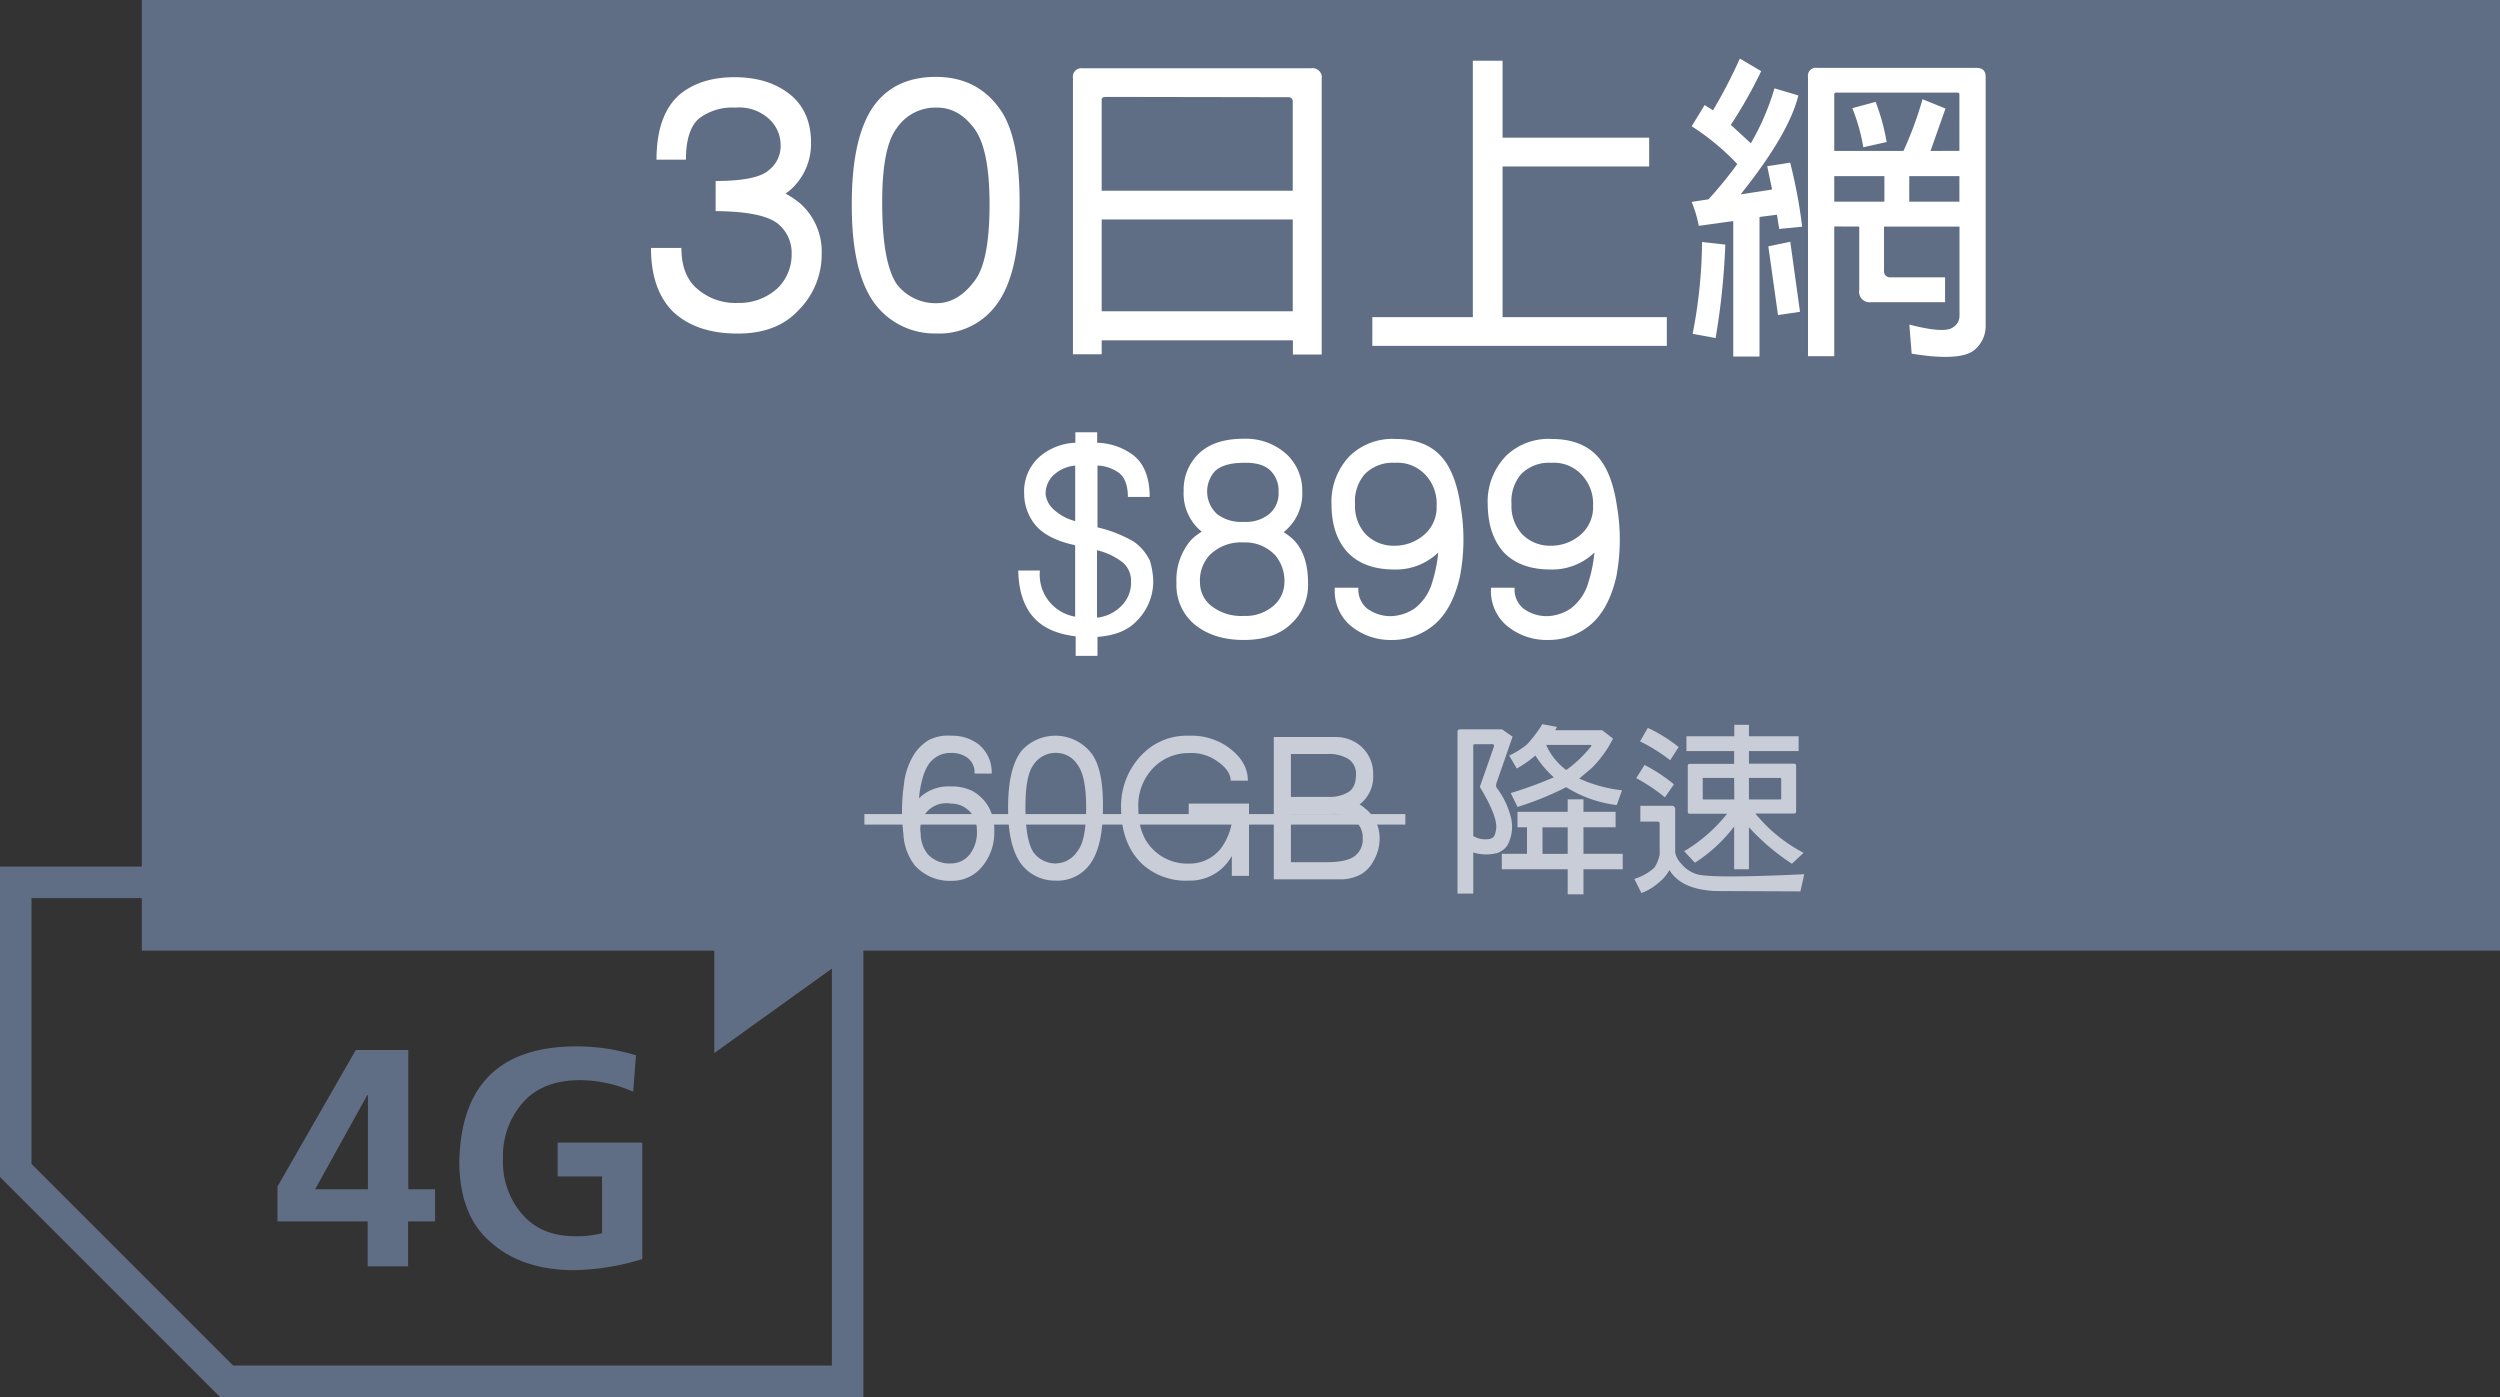 <svg id="b3edc903-7cb7-4bfa-9405-0c4fc6fd32ec" data-name="圖層 1" xmlns="http://www.w3.org/2000/svg" viewBox="0 0 476 266"><rect x="0" y="0" width="476" height="266" fill="#333333" stroke="none"/><path d="M52.83,225.92l14.91-26h10v26.52h5.1v6.11H77.7v8.56H70v-8.56H52.83Zm17.22.52V208.51h-.12L60,226.44Z" style="fill:#5f6e84"/><path d="M120.56,207.86a25.46,25.46,0,0,0-10.31-2.2q-7,.06-10.7,4.28a15.35,15.35,0,0,0-3.78,10.69,15.15,15.15,0,0,0,3.61,10.5q3.54,4.19,10,4.25a19.33,19.33,0,0,0,5.25-.58V224h-8.46v-6.45h16.12v22.18a47.1,47.1,0,0,1-12.91,2.11q-9.85,0-15.75-5.16-6.12-5-6.18-15.45.42-21.78,21.93-22a38.73,38.73,0,0,1,11.71,1.7Z" style="fill:#5f6e84"/><path d="M158.39,171v89h-114L6,221.61V171H158.39m6-6H0v59.1L41.9,266H164.39V165Z" style="fill:#5f6e84"/><polygon points="136 161 136 200.5 179.55 169.23 136 161" style="fill:#5f6e84;fill-rule:evenodd"/><rect x="27" width="449" height="181" style="fill:#5f6e84"/><path d="M125,30.4q0-8.43,4.3-12.31,4.06-3.45,10.78-3.39t10.83,3.7q3.63,3.32,3.51,9.17a11.72,11.72,0,0,1-3.2,7.88,9.38,9.38,0,0,1-1.66,1.41,16.57,16.57,0,0,1,2.83,1.91,12.22,12.22,0,0,1,4.06,9.48,15,15,0,0,1-4.49,10.89q-4.07,4.38-11.51,4.37-8,0-12.44-4.3-4.06-4.18-4.06-12h5.79q0,4.82,2.58,7.39a11.06,11.06,0,0,0,8.13,3.08,10.79,10.79,0,0,0,7.69-2.89,9,9,0,0,0,2.59-6.59,7.11,7.11,0,0,0-2.77-5.72c-2-1.48-5.91-2.24-11.7-2.28V34.46q7.88,0,10.16-2.09a5.82,5.82,0,0,0,2.21-4.8,6.72,6.72,0,0,0-2.21-4.93A8.42,8.42,0,0,0,140,20.49a10.4,10.4,0,0,0-7,2.15q-2.4,2.22-2.4,7.76Z" style="fill:#fff"/><path d="M194.13,38.89q0,13.11-4.31,19a13.44,13.44,0,0,1-11.51,5.6,14.26,14.26,0,0,1-11.75-5.66q-4.44-6-4.38-19,0-13.23,4.5-19.08,4.06-5.16,11.63-5.11t11.82,5.79Q194.2,25.67,194.13,38.89ZM178.31,57.73q4.06,0,7.2-4.19,2.9-3.63,2.9-14.65,0-10.51-2.9-14.4-3-4.06-7.2-4a8.88,8.88,0,0,0-7.63,4q-2.77,3.69-2.71,14.4Q168,50,170.74,54.1A9.33,9.33,0,0,0,178.31,57.73Z" style="fill:#fff"/><path d="M209.76,67.45h-5.47V14.89A1.63,1.63,0,0,1,206.13,13h43.52a1.74,1.74,0,0,1,2,2v52.5h-5.48v-2.7H209.76Zm.81-49c-.62,0-.89.22-.81.8V36.31h36.38v-17a.77.77,0,0,0-.86-.8Zm35.57,40.81V41.79H209.76V59.27Z" style="fill:#fff"/><path d="M280.43,11.56h5.66V26.21H314v5.48H286.09V60.38h31.27v5.47H261.29V60.38h19.14Z" style="fill:#fff"/><path d="M323.45,43a24.34,24.34,0,0,0-1.35-4.56l3.2-.49a79.09,79.09,0,0,0,5.48-6.71,46,46,0,0,0-8.68-7.2L324.56,20l1.6,1a97.84,97.84,0,0,0,5.11-9.85l4.06,2.4a87.51,87.51,0,0,1-5.78,10.22l3.81,3.51a47,47,0,0,0,4.5-10.46l4.55,1.35q-1.79,7.32-11,18.84l6-.93-.93-4.43,4.37-.68a96.09,96.09,0,0,1,2.28,12.19l-4.37.43-.43-2.71-3.32.43V67.88h-5V42.09Zm5.05,3.57a135.32,135.32,0,0,1-1.85,17.79l-4.37-.8a94.35,94.35,0,0,0,1.79-17.48Zm14.22,12.8-4.19.62L336.69,46.9l4.18-.87Zm6.52-16.25V67.82h-5V14.64A1.52,1.52,0,0,1,346,12.92h30.29c1.19,0,1.78.57,1.78,1.72V61.79a5.93,5.93,0,0,1-2.34,5q-2.83,2-11.75.55l-.44-5.54c4.44,1.15,7.19,1.33,8.25.56a2.56,2.56,0,0,0,1.3-2.28V43.14H358.72v8.37A1.14,1.14,0,0,0,360,52.8h10.34v4.74h-14.1A2,2,0,0,1,354,55.21V43.14Zm23.83-14.4V18a.33.33,0,0,0-.37-.37H349.61a.33.33,0,0,0-.37.37V28.74h13.18a68.66,68.66,0,0,0,3.63-9.85l4.37,1.78-1.85,5.24-1,2.83ZM358.79,38.4V33.54h-9.55V38.4Zm-1.67-19a40.39,40.39,0,0,1,2.1,7.64l-4.44,1a37.32,37.32,0,0,0-2.09-7.45Zm15.95,19V33.54h-9.55V38.4Z" style="fill:#fff"/><path d="M197.07,117.84q-3.09-3.18-3.19-9.21H198a8.09,8.09,0,0,0,6.71,8.78V103.85a1.81,1.81,0,0,0-.48-.15c-3.19-.74-5.52-1.94-7-3.62A9.45,9.45,0,0,1,195,94a8.78,8.78,0,0,1,3.48-7.48,11.13,11.13,0,0,1,6.27-2.22v-2h4.15v2a11.93,11.93,0,0,1,7,2.46q3,2.5,3,7.86h-4.15c0-2.19-.59-3.71-1.69-4.58a7.54,7.54,0,0,0-4.1-1.4v11.77a25,25,0,0,1,6.9,2.71,9.33,9.33,0,0,1,3.09,3.66,14.89,14.89,0,0,1,.63,3.86,10.65,10.65,0,0,1-3.38,7.82q-2.46,2.46-7.24,2.8v3.62h-4.15v-3.72C201.36,120.74,198.81,119.64,197.07,117.84Zm2-23.88a4.62,4.62,0,0,0,1.5,3,9.57,9.57,0,0,0,4.15,2.26V88.65a6.87,6.87,0,0,0-3.81,1.54A4.8,4.8,0,0,0,199.09,94Zm16.27,16.93a4.65,4.65,0,0,0-1.4-3.66,12.51,12.51,0,0,0-4.88-2.42c0-.06-.09-.08-.19,0v12.79a7.5,7.5,0,0,0,4.39-2A6.28,6.28,0,0,0,215.36,110.89Z" style="fill:#fff"/><path d="M245.9,118.71q-3.18,3.14-9.12,3.14t-9.6-3.19A9.72,9.72,0,0,1,224,111a11.65,11.65,0,0,1,2.8-8.21,10.1,10.1,0,0,1,2-1.54,1.75,1.75,0,0,0-.43-.39,9.36,9.36,0,0,1-3-7.38,9.51,9.51,0,0,1,2.85-7.09c2-1.93,4.92-2.88,8.68-2.85A11.47,11.47,0,0,1,245,86.52a9.47,9.47,0,0,1,2.95,7,9.32,9.32,0,0,1-3,7.33l-.53.49a10.58,10.58,0,0,1,1.88,1.44c1.83,1.87,2.75,4.6,2.75,8.21A10,10,0,0,1,245.9,118.71ZM244.55,111a7.6,7.6,0,0,0-1.69-5.21,7.8,7.8,0,0,0-6.08-2.51,8.45,8.45,0,0,0-6.56,2.51,7.2,7.2,0,0,0-1.74,5.21,5.63,5.63,0,0,0,2.32,4.49,9.17,9.17,0,0,0,6,1.78,8.08,8.08,0,0,0,5.31-1.64A5.92,5.92,0,0,0,244.55,111Zm-1.11-17.47A5.34,5.34,0,0,0,242,89.71q-1.6-1.69-5.17-1.59-3.81,0-5.5,1.59a5.8,5.8,0,0,0,.44,8.2,7.56,7.56,0,0,0,5.06,1.45,7,7,0,0,0,4.78-1.45A5.15,5.15,0,0,0,243.44,93.57Z" style="fill:#fff"/><path d="M274.23,86.72q2.89,3,3.86,9.6a37.5,37.5,0,0,1-.15,13.61q-1.49,6.27-5,9.12a12.31,12.31,0,0,1-7.91,2.8A11.86,11.86,0,0,1,257,119a8.68,8.68,0,0,1-2.85-7.09h4.49a4.74,4.74,0,0,0,1.59,3.9,7.49,7.49,0,0,0,4.83,1.5,8.59,8.59,0,0,0,4.34-1.5,9.58,9.58,0,0,0,3.33-5.06,27.28,27.28,0,0,0,1.11-5.55,11.58,11.58,0,0,1-8.39,3.23q-5.81,0-8.93-3.33-3-3.33-3-9.07a12.49,12.49,0,0,1,3.57-9.31,11.64,11.64,0,0,1,8.59-3.14Q271.24,83.58,274.23,86.72Zm-3,3.52a7.21,7.21,0,0,0-5.6-2.12,7.43,7.43,0,0,0-5.79,2.17A7.94,7.94,0,0,0,258,96a7.9,7.9,0,0,0,2,5.69,7.44,7.44,0,0,0,5.46,2.22,8.59,8.59,0,0,0,6-2.36,6.87,6.87,0,0,0,2.07-5.26A8,8,0,0,0,271.24,90.24Z" style="fill:#fff"/><path d="M304,86.72q2.89,3,3.86,9.6a37.74,37.74,0,0,1-.14,13.61q-1.5,6.27-5,9.12a12.32,12.32,0,0,1-7.92,2.8,11.87,11.87,0,0,1-8.06-2.85,8.64,8.64,0,0,1-2.84-7.09h4.48a4.74,4.74,0,0,0,1.6,3.9,7.46,7.46,0,0,0,4.82,1.5,8.56,8.56,0,0,0,4.34-1.5,9.58,9.58,0,0,0,3.33-5.06,27.28,27.28,0,0,0,1.11-5.55,11.57,11.57,0,0,1-8.39,3.23q-5.79,0-8.93-3.33-2.94-3.33-3-9.07a12.49,12.49,0,0,1,3.57-9.31,11.64,11.64,0,0,1,8.59-3.14C299.14,83.58,302,84.63,304,86.72Zm-3,3.52a7.19,7.19,0,0,0-5.6-2.12,7.43,7.43,0,0,0-5.79,2.17A7.94,7.94,0,0,0,287.79,96a7.9,7.9,0,0,0,2,5.69,7.42,7.42,0,0,0,5.45,2.22,8.59,8.59,0,0,0,6-2.36,6.91,6.91,0,0,0,2.08-5.26A8,8,0,0,0,301,90.24Z" style="fill:#fff"/><path d="M172,158.7a35.59,35.59,0,0,1,.1-9.29,13.51,13.51,0,0,1,2-5.88,8.89,8.89,0,0,1,2.72-2.61,8,8,0,0,1,4.28-.84,8.25,8.25,0,0,1,5.18,1.61,6.82,6.82,0,0,1,2.54,5.6h-3.27a3.44,3.44,0,0,0-1.25-2.93,5,5,0,0,0-3.2-1,4.93,4.93,0,0,0-3.8,1.57q-1.56,1.61-2.19,5.88A10.32,10.32,0,0,0,175,152l.39-.38a8,8,0,0,1,5.63-1.88,8.76,8.76,0,0,1,4.14.87,8.28,8.28,0,0,1,3,2.89,9,9,0,0,1,1.15,4.62A10.13,10.13,0,0,1,187,165a7.37,7.37,0,0,1-5.94,2.71,8.87,8.87,0,0,1-6.93-3A10.63,10.63,0,0,1,172,158.7Zm12.35-4.46A4.91,4.91,0,0,0,181,153a4.93,4.93,0,0,0-5.7,5.71,6.25,6.25,0,0,0,1.35,3.93A5.57,5.57,0,0,0,181,164.4a4.57,4.57,0,0,0,3.65-1.74A6.89,6.89,0,0,0,186,158.1,5.14,5.14,0,0,0,184.37,154.24Z" style="fill:#c8cdd7"/><path d="M210,153.76q0,7.41-2.44,10.74a7.61,7.61,0,0,1-6.5,3.17,8.09,8.09,0,0,1-6.65-3.2q-2.5-3.41-2.47-10.71,0-7.48,2.54-10.79a8.68,8.68,0,0,1,13.26.38Q210.08,146.28,210,153.76ZM201.1,164.4a5.07,5.07,0,0,0,4.07-2.37q1.64-2,1.63-8.27,0-6-1.63-8.14a4.82,4.82,0,0,0-4.07-2.27,5,5,0,0,0-4.32,2.27q-1.56,2.08-1.53,8.14c0,4.19.53,7.06,1.57,8.59A5.27,5.27,0,0,0,201.1,164.4Z" style="fill:#c8cdd7"/><path d="M217.38,164.43q-3.9-3.83-3.93-10.57a14,14,0,0,1,4.1-10.3,11.83,11.83,0,0,1,8.8-3.48,12.19,12.19,0,0,1,6.89,1.78q4.35,2.82,4.35,6.78h-3.27q0-2.08-3-4a8.49,8.49,0,0,0-4.94-1.26,9.36,9.36,0,0,0-6.89,2.93,10.25,10.25,0,0,0-2.75,7.58q0,4.94,2.61,7.65a9.2,9.2,0,0,0,7,2.89,7.56,7.56,0,0,0,6.19-3,11.73,11.73,0,0,0,2-4.76v-.45h-8.21V153h11.48v13.77h-3.27V162.9s0,0,0,.07a9.06,9.06,0,0,1-8.18,4.7A12.31,12.31,0,0,1,217.38,164.43Z" style="fill:#c8cdd7"/><path d="M242.53,167.43v-27.1h12a7.28,7.28,0,0,1,3.23.83,6.88,6.88,0,0,1,3.69,6.3,6.63,6.63,0,0,1-2.58,5.7A6,6,0,0,1,260,154a7.07,7.07,0,0,1,2.68,5.63,8.35,8.35,0,0,1-1.18,4.32,6.21,6.21,0,0,1-2.47,2.57,8.29,8.29,0,0,1-3.9.91H242.53Zm10.15-23.87h-6.89v8.18h7.59a6.9,6.9,0,0,0,3.13-.8c1.11-.56,1.67-1.72,1.67-3.48a3.35,3.35,0,0,0-1.53-3A7.22,7.22,0,0,0,252.68,143.56Zm.7,11.45h-7.59v9.15h6.82c2.69,0,4.54-.44,5.53-1.33a3.94,3.94,0,0,0,1.32-3.2,4.13,4.13,0,0,0-1.53-3.4A6.76,6.76,0,0,0,253.38,155Z" style="fill:#c8cdd7"/><path d="M280.51,170.14h-3V139.25l.11-.28.31-.1H286l2,1.39-3,8.63c-.19.55-.2.94,0,1.14A15.52,15.52,0,0,1,287.5,155a7.47,7.47,0,0,1-.49,5.95,3.87,3.87,0,0,1-1.91,1.46,8.35,8.35,0,0,1-4.59-.1Zm.24-28.45-.17.06-.07.18v17.25a4.52,4.52,0,0,0,3.13.56,1.37,1.37,0,0,0,.9-.63,4.65,4.65,0,0,0,.35-1.74c0-1.57-1.05-4.07-3.09-7.48v-.17l.07-.21,2.53-7.23c.17-.44,0-.64-.52-.59Zm5.19,23.82v-2.95h4.8v-5.05h-1.81v-2.95h9.56v-2.37h3v2.37h6.12v2.95h-6.12v5.05h7.48v2.95h-7.48v4.77h-3v-4.77ZM295.85,148a19.44,19.44,0,0,1-3.51-4.14,22.65,22.65,0,0,1-3.55,2.47l-1.43-2.47a16.21,16.21,0,0,0,3.41-2.15,25.1,25.1,0,0,0,2.89-3.83l2.78.52-.31.63h8.94l2.05,1.6a21.68,21.68,0,0,1-4,5.56l-2.43,2.05a26.93,26.93,0,0,0,8.14,2.23l-1,2.82a23.68,23.68,0,0,1-9.36-3.24l-.28-.17-.55.28a59.13,59.13,0,0,1-8.7,3.48L287.64,151A79.77,79.77,0,0,0,295.85,148Zm2.64,9.53h-4.8v5.05h4.8Zm-4.1-15.69a12,12,0,0,0,3.82,4.77,23.21,23.21,0,0,0,4.74-4.52c.11-.16.06-.25-.14-.25Z" style="fill:#c8cdd7"/><path d="M316,156.82c0-.26-.15-.39-.38-.39h-3.3v-3h5.87a.64.64,0,0,1,.77.73v8.17a4.26,4.26,0,0,0,1.15,2.12,6.07,6.07,0,0,0,3,2q2.72.84,20.42,0l-.73,3.27-16.42-.07c-4.24-.26-7.09-1.59-8.52-4a7.93,7.93,0,0,1-2.12,2.47,10.06,10.06,0,0,1-3.21,1.91l-1.35-2.68A10.32,10.32,0,0,0,315,165.2a7.69,7.69,0,0,0,1-2.44Zm-2.88-11.17a30.58,30.58,0,0,1,5.6,3.69L317,151.81a34.44,34.44,0,0,0-5.46-3.65Zm.62-7.06a28,28,0,0,1,5.88,3.65L318,144.75a32.71,32.71,0,0,0-5.74-3.59ZM333,165.51h-2.82v-8.14a29,29,0,0,1-7.47,6.89l-2.05-2.19a29.63,29.63,0,0,0,8.17-7.13h-7.1c-.25,0-.38-.14-.38-.42v-8.7a.34.34,0,0,1,.38-.38h8.45V143H321.1v-2.82h9.11V138H333v2.19h9.46V143H333v2.4h8.56c.28,0,.42.13.42.38v8.7a.37.37,0,0,1-.42.42h-7.34a29.58,29.58,0,0,0,9.18,7.48l-2.22,2.08a42.31,42.31,0,0,1-8.18-6.95Zm-2.82-17.39H324.3c-.11,0-.15,0-.1.1v3.9l.1.1h5.91Zm2.82,4.1h6l.14-.1v-3.9l-.14-.1h-6Z" style="fill:#c8cdd7"/><line x1="164.58" y1="156" x2="267.58" y2="156" style="fill:none;stroke:#c8cdd7;stroke-miterlimit:10;stroke-width:2px"/></svg>